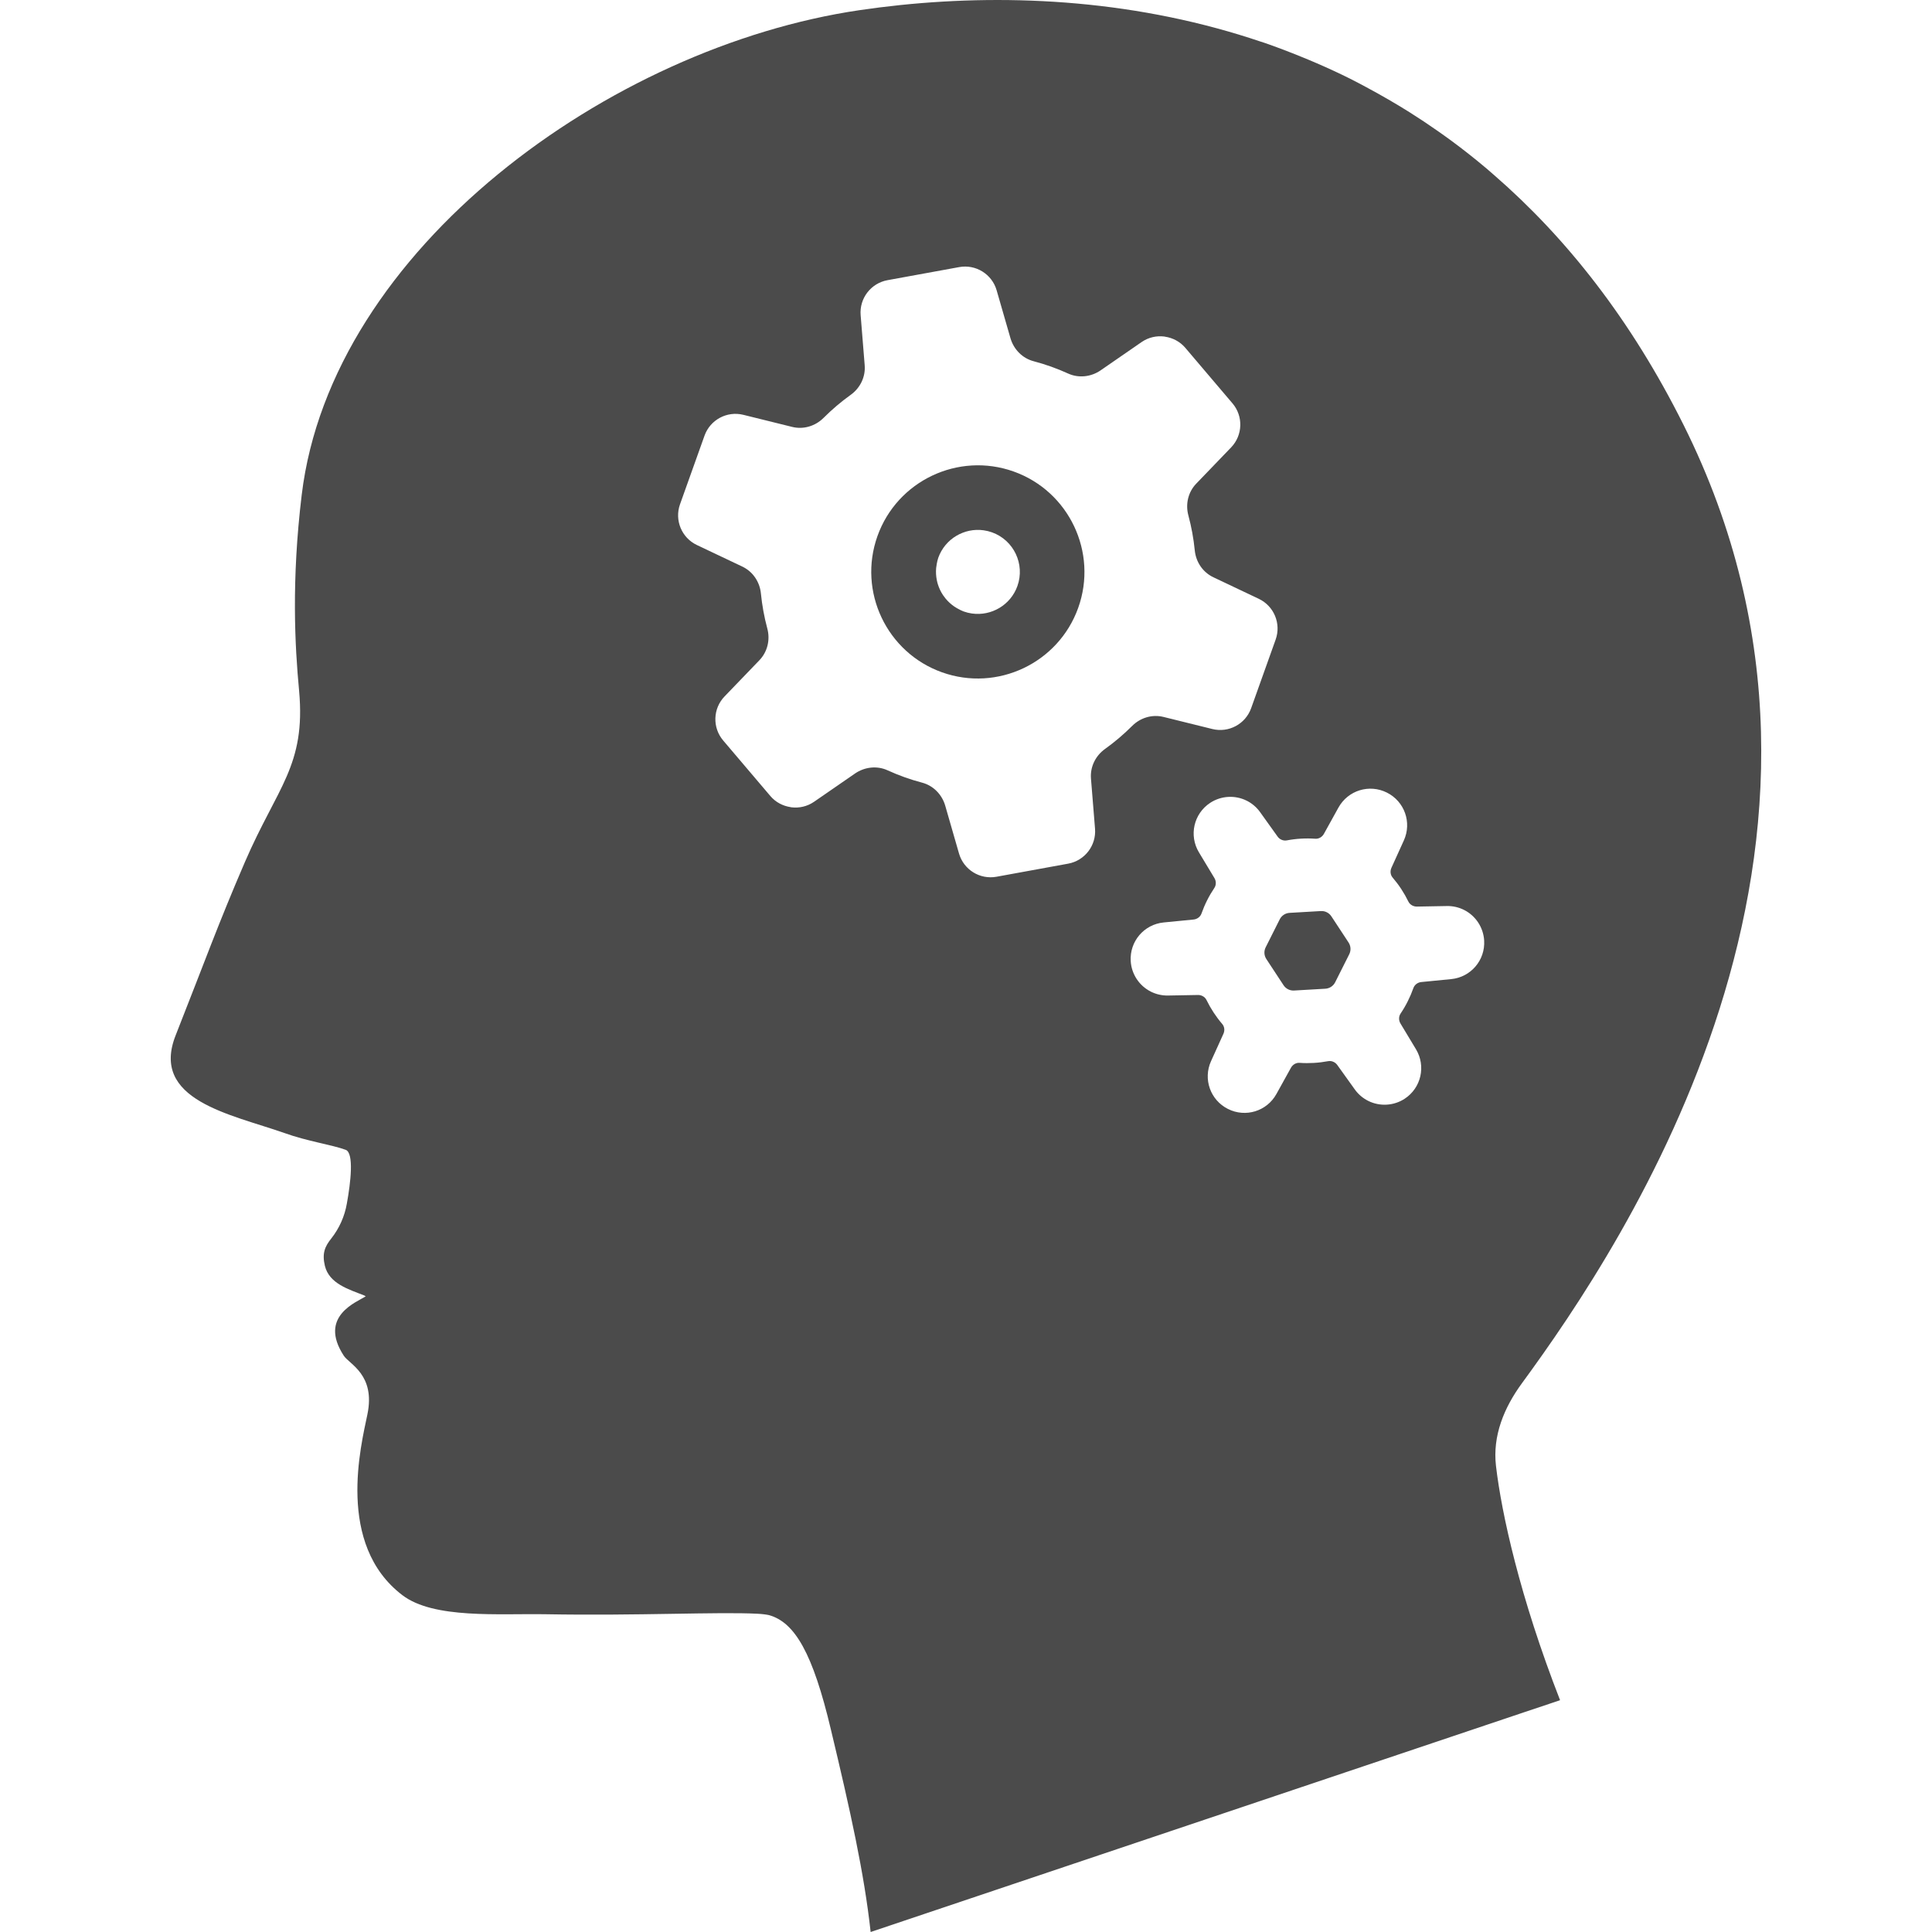 <!--?xml version="1.0" encoding="utf-8"?-->
<!-- Generator: Adobe Illustrator 19.1.1, SVG Export Plug-In . SVG Version: 6.00 Build 0)  -->
<svg version="1.1" id="_x31_0" xmlns="http://www.w3.org/2000/svg" xmlns:xlink="http://www.w3.org/1999/xlink" x="0px" y="0px" viewBox="0 0 512 512" style="width: 256px; height: 256px; opacity: 1;" xml:space="preserve">
<style type="text/css">
	.st0{fill:#374149;}
</style>
<g>
	<path class="st0" d="M352.823,242.833c-0.61-0.926-1.672-1.461-2.785-1.394l-8.29,0.481c-1.113,0.062-2.105,0.714-2.605,1.71
		l-3.727,7.418c-0.504,0.996-0.434,2.179,0.18,3.113l4.558,6.938c0.614,0.934,1.676,1.465,2.786,1.402l8.293-0.48
		c1.113-0.066,2.102-0.719,2.602-1.715l3.73-7.418c0.5-0.996,0.43-2.184-0.18-3.114L352.823,242.833z" style="fill: rgb(75, 75, 75);"></path>
	<path class="st0" d="M396.451,388.489c-0.934-7.988,2.129-15.434,6.882-21.922c27.176-37.106,98.238-142.918,42.852-253.91
		c-14.031-28.121-31.207-49.718-50.121-66.16c-0.715-0.625-1.43-1.258-2.149-1.867c-3.039-2.558-6.117-4.992-9.238-7.293
		c-1.191-0.882-2.386-1.722-3.586-2.57c-2.492-1.746-4.996-3.418-7.531-5.011c-1.719-1.086-3.45-2.122-5.188-3.133
		c-2.098-1.226-4.21-2.41-6.332-3.539c-1.434-0.762-2.859-1.535-4.297-2.25c-2.941-1.468-5.906-2.828-8.886-4.117
		c-1.293-0.562-2.59-1.102-3.89-1.625c-3.262-1.332-6.539-2.59-9.824-3.723c-0.43-0.148-0.86-0.273-1.286-0.418
		c-3.734-1.262-7.477-2.39-11.23-3.41c-0.031-0.007-0.07-0.023-0.11-0.031c-33.062-8.976-66.386-8.992-94.757-4.812
		C161.612,12.439,87.816,66.025,79.956,131.15c-2.738,22.727-1.828,39.856-0.687,51.95c1.789,19.804-5.766,25.437-14.359,45.332
		c-7.18,16.652-10.457,25.926-18.328,45.858c-6.902,17.29,14.594,20.985,28.762,25.962c6.011,2.179,12.707,3.14,16.274,4.465
		c2.234,0.843,1.316,8.679,0.304,14.23c-0.586,3.398-1.996,6.542-4.105,9.234c-1.77,2.191-2.489,4.023-1.719,7.281
		c1.153,4.734,6.355,6.242,10.367,7.82l0.461,0.246c-2.168,1.477-12.695,5.199-5.824,15.742c1.446,2.254,8.461,5,6.262,15.574
		c-1.664,8.11-8.41,34.434,9.27,47.89c8.285,6.34,25.59,4.844,37.926,5.055c24.672,0.438,45.586-0.672,56.141-0.133
		c1.449,0.074,2.476,0.23,3.094,0.367c6.855,1.91,11.621,10.14,16.398,30.308c5.129,21.434,8.839,38.121,10.535,53.668
		l173.362-58.297l9.195-3.078l-0.004-0.008l0.152-0.055C402.775,423.25,397.916,401.032,396.451,388.489z M289.119,206.334
		l1.074,13.273c0.359,4.458-2.714,8.465-7.113,9.27l-18.996,3.469c-4.398,0.801-8.692-1.855-9.934-6.152l-3.649-12.664
		c-0.855-2.962-3.156-5.34-6.141-6.122c-1.554-0.41-3.102-0.886-4.644-1.438c-1.543-0.55-3.039-1.164-4.504-1.832
		c-2.805-1.281-6.094-0.898-8.633,0.856l-10.844,7.484c-1.82,1.258-3.965,1.719-6.023,1.465c-0.078-0.011-0.148-0.039-0.226-0.05
		c-2.008-0.305-3.926-1.282-5.336-2.942l-12.496-14.711c-2.898-3.41-2.742-8.461,0.363-11.679l9.234-9.594
		c2.148-2.234,2.898-5.43,2.09-8.418c-0.816-3.035-1.382-6.137-1.695-9.289c-0.305-3.078-2.141-5.789-4.934-7.117l-12.031-5.707
		c-4.039-1.918-5.973-6.586-4.469-10.797l6.492-18.18c1.5-4.214,5.954-6.602,10.297-5.527l12.922,3.199
		c3,0.746,6.14-0.199,8.328-2.386c2.238-2.238,4.641-4.278,7.191-6.106c2.519-1.809,3.961-4.754,3.711-7.84l-1.074-13.277
		c-0.359-4.462,2.718-8.469,7.121-9.274l18.989-3.465c4.398-0.805,8.695,1.851,9.933,6.152l3.653,12.66
		c0.851,2.969,3.156,5.34,6.141,6.129c1.554,0.41,3.102,0.887,4.64,1.434c1.543,0.555,3.043,1.161,4.508,1.829
		c2.805,1.281,6.09,0.902,8.629-0.852l10.84-7.484c1.824-1.262,3.973-1.723,6.027-1.469c0.078,0.011,0.149,0.039,0.226,0.05
		c2.012,0.305,3.926,1.286,5.336,2.942l12.5,14.714c2.898,3.406,2.738,8.458-0.363,11.68l-9.234,9.594
		c-2.152,2.23-2.902,5.426-2.094,8.422c0.813,3.028,1.386,6.129,1.699,9.282c0.309,3.078,2.137,5.797,4.934,7.117l12.027,5.707
		c4.043,1.922,5.973,6.586,4.473,10.797l-6.492,18.18c-1.504,4.218-5.954,6.605-10.297,5.527l-12.926-3.199
		c-3-0.746-6.136,0.199-8.324,2.39c-2.234,2.234-4.644,4.278-7.195,6.106C290.315,200.298,288.87,203.239,289.119,206.334z
		 M384.58,259.474l-7.914,0.778c-0.969,0.098-1.794,0.722-2.102,1.594c-0.418,1.183-0.918,2.359-1.485,3.488
		c-0.562,1.129-1.207,2.23-1.91,3.27c-0.516,0.766-0.528,1.805-0.028,2.637l4.102,6.813c2.695,4.48,1.387,10.246-2.984,13.121
		c-2.89,1.894-6.606,2.11-9.695,0.558c-1.398-0.703-2.622-1.746-3.531-3.023l-4.633-6.465c-0.242-0.34-0.566-0.618-0.934-0.801
		c-0.473-0.238-0.989-0.317-1.493-0.222c-2.503,0.472-5.05,0.621-7.582,0.445c-0.906-0.066-1.797,0.446-2.27,1.293l-3.851,6.954
		c-2.528,4.578-8.176,6.324-12.848,3.973c-4.672-2.348-6.644-7.918-4.48-12.68l3.281-7.242c0.402-0.886,0.282-1.898-0.312-2.59
		c-1.649-1.926-3.051-4.058-4.168-6.347c-0.223-0.462-0.594-0.833-1.07-1.07c-0.367-0.184-0.782-0.282-1.195-0.274l-7.958,0.144
		c-1.566,0.028-3.133-0.328-4.531-1.031c-3.09-1.55-5.137-4.66-5.336-8.113c-0.304-5.219,3.535-9.711,8.742-10.222l7.918-0.774
		c0.969-0.098,1.79-0.723,2.098-1.598c0.422-1.188,0.918-2.359,1.484-3.485c0.562-1.125,1.207-2.222,1.914-3.27
		c0.519-0.77,0.527-1.804,0.027-2.636l-4.102-6.813c-2.699-4.485-1.387-10.246,2.984-13.121c2.891-1.895,6.606-2.11,9.695-0.559
		c1.398,0.699,2.618,1.746,3.531,3.024l4.63,6.469c0.242,0.339,0.566,0.617,0.933,0.797c0.477,0.238,0.997,0.316,1.5,0.222
		c2.497-0.473,5.047-0.621,7.574-0.442c0.91,0.062,1.801-0.445,2.27-1.297l3.852-6.957c2.534-4.574,8.179-6.317,12.851-3.969
		c4.676,2.348,6.641,7.918,4.481,12.68l-3.286,7.238c-0.402,0.891-0.278,1.906,0.313,2.594c1.652,1.926,3.054,4.062,4.168,6.347
		c0.222,0.461,0.594,0.832,1.07,1.07c0.367,0.183,0.785,0.278,1.199,0.274l7.953-0.145c1.57-0.031,3.137,0.328,4.531,1.027
		c3.094,1.551,5.137,4.664,5.336,8.114C393.627,254.474,389.787,258.966,384.58,259.474z" style="fill: rgb(75, 75, 75);"></path>
	<path class="st0" d="M268.635,124.958c-14.668-5.238-30.867,2.434-36.102,17.11c-5.234,14.672,2.438,30.863,17.106,36.102
		c14.672,5.234,30.867-2.438,36.106-17.11C290.983,146.392,283.307,130.193,268.635,124.958z M269.623,155.306
		c-1.801,5.058-6.918,8.003-12.034,7.281c-0.008,0-0.008,0-0.016,0c-0.726-0.102-1.457-0.281-2.176-0.535
		c-0.531-0.191-1.011-0.453-1.496-0.71c-0.332-0.18-0.656-0.367-0.969-0.578c-0.894-0.61-1.683-1.336-2.359-2.156
		c-0.242-0.298-0.469-0.602-0.68-0.918c-0.586-0.882-1.034-1.84-1.351-2.847c-0.114-0.367-0.203-0.734-0.278-1.11
		c-0.206-1.043-0.27-2.114-0.175-3.199c0.035-0.367,0.094-0.734,0.164-1.102c0.106-0.539,0.206-1.078,0.398-1.614
		c1.808-5.054,6.918-8.004,12.038-7.281c0.008,0,0.012,0.004,0.016,0.004c0.73,0.102,1.457,0.281,2.18,0.538
		C268.663,143.138,271.69,149.525,269.623,155.306z" style="fill: rgb(75, 75, 75);"></path>
</g>
</svg>
